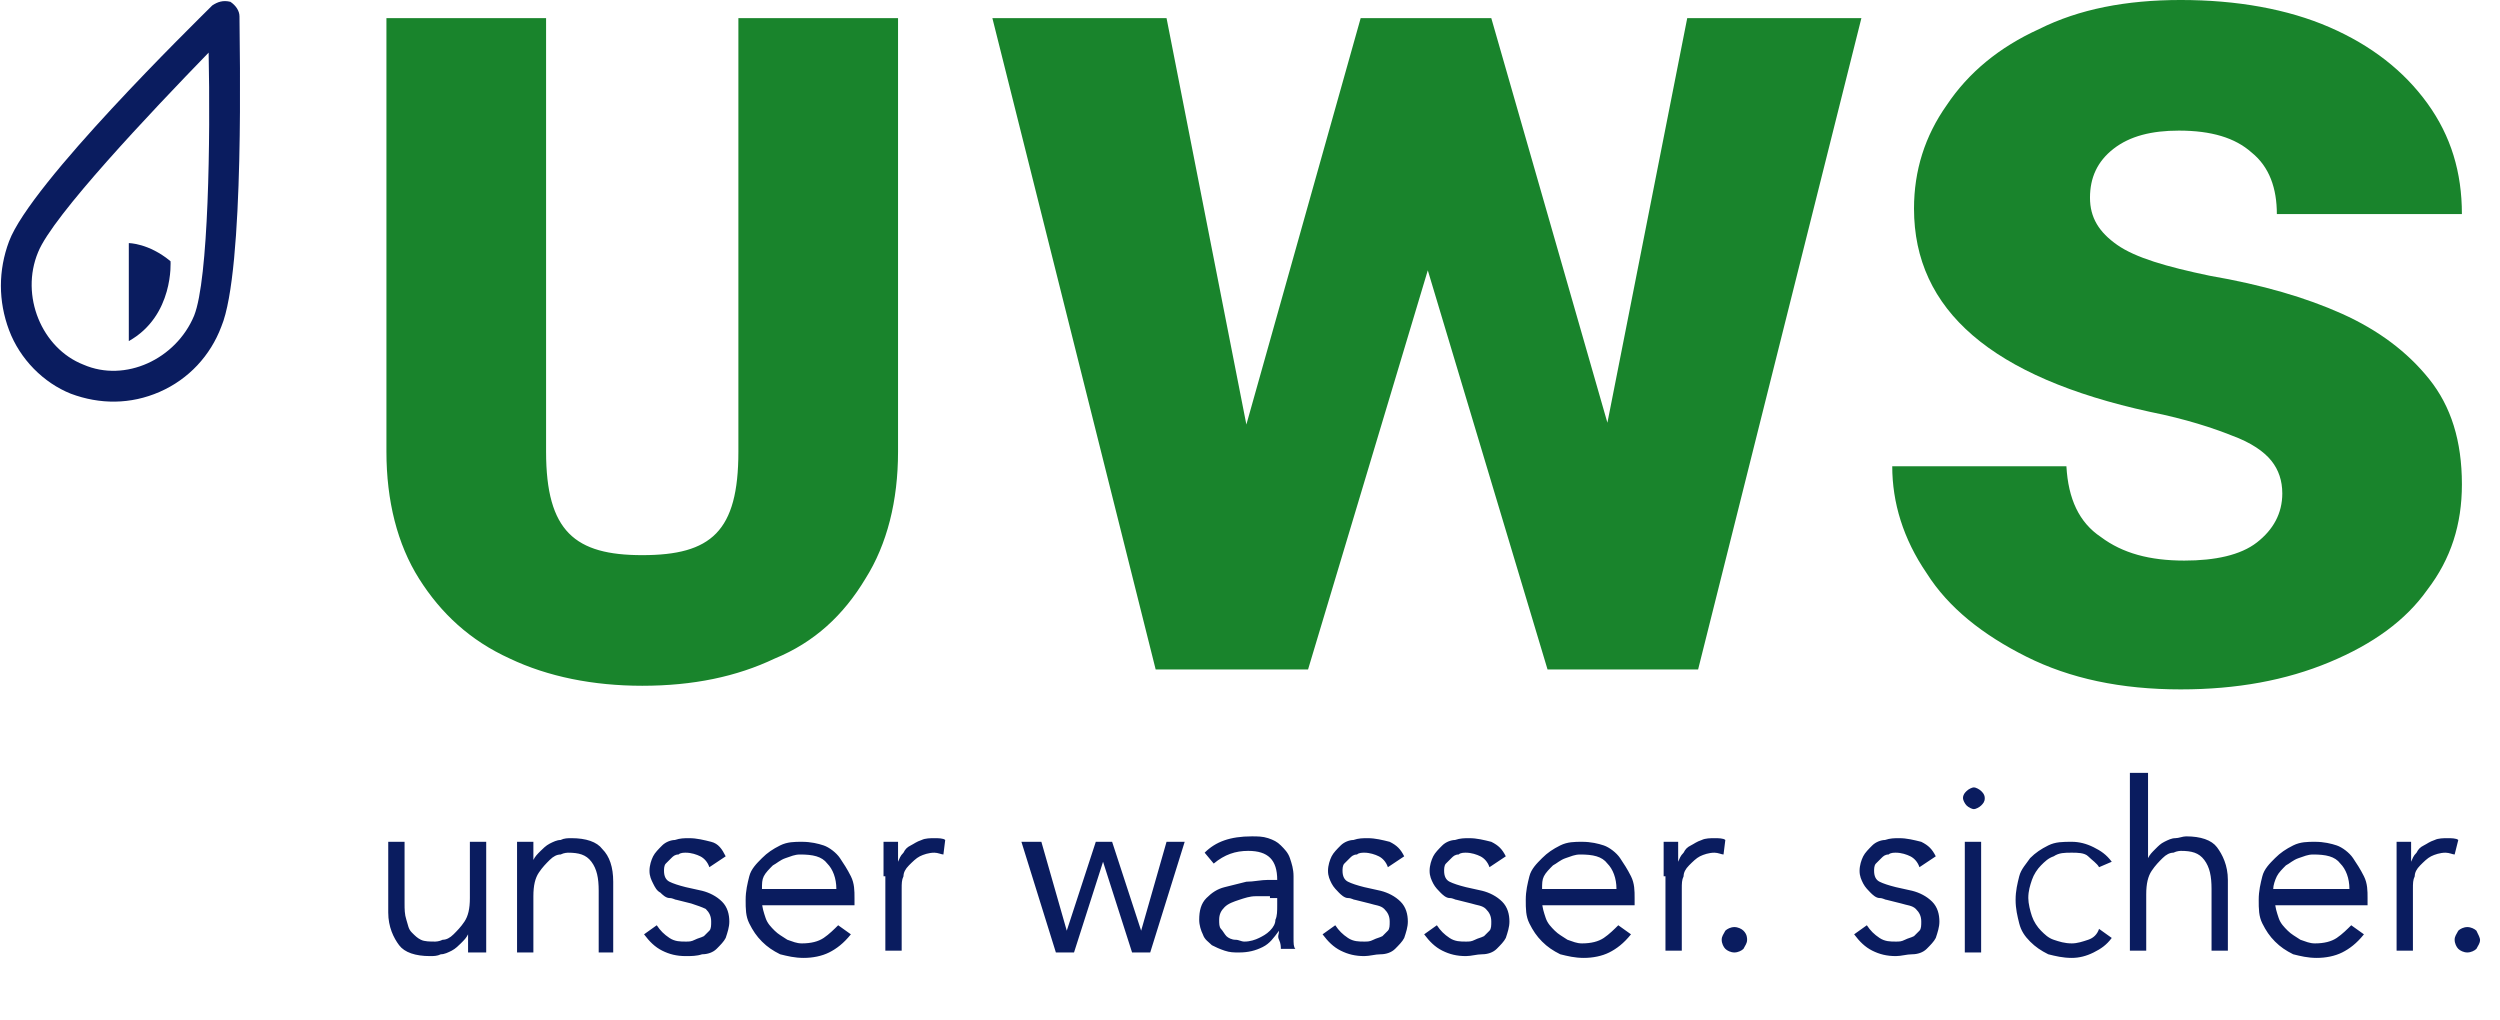 <svg baseProfile="tiny" xmlns="http://www.w3.org/2000/svg" width="137.8" height="56.2"><switch><g><path fill="#19842C" d="M47.7 31.9c1.2-1.9 1.8-4.3 1.8-7V1h-8.8v23.9c0 4.4-1.5 5.7-5.3 5.7-3.7 0-5.3-1.3-5.3-5.7V1h-8.8v23.9c0 2.7.6 5.1 1.8 7s2.8 3.4 5 4.4c2.1 1 4.6 1.5 7.3 1.5 2.8 0 5.2-.5 7.3-1.5 2.2-.9 3.8-2.4 5-4.4m45.9 5l9-35.9H93l-4.4 22.3L82.2 1H75l-6.3 22.4L64.3 1h-9.6l9 35.9h8.4l6.6-22 6.6 22h8.3zm31.9-25.1h10.2c0-2.3-.6-4.3-1.9-6.1-1.3-1.8-3.1-3.2-5.4-4.2-2.3-1-5.1-1.5-8.2-1.5-3 0-5.6.5-7.8 1.6-2.2 1-3.9 2.4-5.1 4.2-1.2 1.7-1.8 3.6-1.8 5.7 0 5.6 4.3 9.3 13 11.2 2 .4 3.5.9 4.5 1.3 1.1.4 1.8.9 2.2 1.4.4.5.6 1.1.6 1.8 0 1.1-.5 2-1.4 2.7-.9.7-2.3 1-4 1-1.9 0-3.4-.4-4.6-1.3-1.2-.8-1.8-2.1-1.9-3.9h-9.6c0 2 .6 4 1.9 5.9 1.2 1.9 3.1 3.4 5.5 4.6 2.4 1.2 5.2 1.8 8.5 1.8 3.1 0 5.8-.5 8.2-1.5 2.4-1 4.2-2.3 5.4-4 1.3-1.7 1.9-3.6 1.9-5.8 0-2.4-.6-4.3-1.8-5.8-1.2-1.5-2.8-2.7-4.8-3.6-2-.9-4.4-1.6-7.3-2.1-2.4-.5-4.1-1-5.1-1.7s-1.5-1.5-1.5-2.6.4-2 1.3-2.7c.9-.7 2.1-1 3.6-1 1.8 0 3.1.4 4 1.2 1 .8 1.4 2 1.4 3.4"/><g fill="#0A1C5F"><path d="M7.1 13.4v5.4c2.5-1.4 2.3-4.4 2.3-4.4-1.2-1-2.3-1-2.3-1z"/><path d="M13.2.9c0-.3-.2-.6-.5-.8-.4-.1-.7 0-1 .2-1 1-10 9.8-11.2 13-.6 1.6-.6 3.3 0 4.9.6 1.6 1.9 2.9 3.4 3.5 1.6.6 3.3.6 4.9-.1 1.6-.7 2.8-2 3.4-3.6 1.3-3.1 1-15.6 1-17.1zm-2.5 16.5c-1 2.4-3.8 3.7-6.1 2.7-2.3-.9-3.5-3.8-2.5-6.2.8-2 6.2-7.7 9.4-11 .1 4.7 0 12.5-.8 14.5z"/></g><g fill="#0A1C5F"><path d="M25.8 52.5V52v-.5c-.1.2-.2.3-.4.5-.1.1-.3.3-.5.4-.2.1-.4.2-.6.2-.2.1-.4.1-.6.1-.8 0-1.4-.2-1.7-.6s-.6-1-.6-1.8v-3.9h.9v3.4c0 .3 0 .6.1.9.1.3.1.5.3.7s.3.3.5.4.5.1.8.1c0 0 .2 0 .4-.1.2 0 .4-.1.6-.3s.4-.4.6-.7c.2-.3.3-.7.3-1.3v-3.1h.9v6.1h-1zM29.4 46.4v1c.1-.2.2-.3.4-.5.1-.1.3-.3.5-.4.2-.1.4-.2.6-.2.2-.1.4-.1.6-.1.8 0 1.4.2 1.7.6.4.4.6 1 .6 1.8v3.9H33v-3.4c0-.7-.1-1.2-.4-1.6s-.7-.5-1.3-.5c0 0-.2 0-.4.1-.2 0-.4.1-.6.3s-.4.4-.6.7-.3.7-.3 1.3v3.1h-.9v-4.8-.6-.7h.9zM39.1 47.8c-.1-.3-.3-.5-.5-.6s-.5-.2-.8-.2c-.1 0-.3 0-.4.1-.2 0-.3.1-.4.2l-.3.3c-.1.1-.1.3-.1.4 0 .3.1.5.3.6.2.1.5.2.9.3l.9.2c.4.1.8.3 1.1.6.3.3.4.7.4 1.1 0 .3-.1.6-.2.9-.1.2-.3.4-.5.6-.2.2-.5.3-.8.3-.3.1-.6.1-.9.1-.5 0-.9-.1-1.3-.3-.4-.2-.7-.5-1-.9l.7-.5c.2.3.4.5.7.7.3.2.6.2.9.2.2 0 .3 0 .5-.1s.3-.1.5-.2l.3-.3c.1-.1.1-.3.1-.5 0-.3-.1-.5-.3-.7-.2-.1-.5-.2-.8-.3l-.8-.2c-.1 0-.2-.1-.4-.1s-.4-.2-.5-.3c-.2-.1-.3-.3-.4-.5-.1-.2-.2-.4-.2-.7 0-.3.1-.6.2-.8.1-.2.3-.4.5-.6s.5-.3.7-.3c.3-.1.5-.1.8-.1.4 0 .8.1 1.2.2s.6.4.8.8l-.9.6zM42 49.7c0 .3.1.6.2.9.1.3.3.5.5.7s.4.3.7.5c.3.1.5.2.8.2.5 0 .9-.1 1.2-.3.3-.2.6-.5.8-.7l.7.5c-.4.5-.8.8-1.2 1-.4.2-.9.3-1.4.3-.5 0-.9-.1-1.3-.2-.4-.2-.7-.4-1-.7-.3-.3-.5-.6-.7-1-.2-.4-.2-.8-.2-1.3s.1-.9.2-1.3.4-.7.7-1c.3-.3.6-.5 1-.7.4-.2.8-.2 1.2-.2.5 0 .9.1 1.2.2s.7.4.9.7.4.6.6 1 .2.8.2 1.2v.4H42zm4.1-.7c0-.6-.2-1.1-.5-1.4-.3-.4-.8-.5-1.5-.5-.3 0-.5.1-.8.2-.3.1-.5.3-.7.4-.2.2-.4.4-.5.6s-.1.4-.1.7h4.1zM48.7 48.3v-.8-1.1h.8v1.1c.1-.2.1-.3.3-.5.1-.2.2-.3.4-.4.2-.1.3-.2.6-.3.2-.1.5-.1.7-.1.2 0 .5 0 .6.1l-.1.8c-.1 0-.3-.1-.5-.1-.3 0-.6.1-.8.2s-.4.3-.6.5-.3.4-.3.6c-.1.2-.1.4-.1.7v3.4h-.9v-4.1zM57.4 46.4l1.4 4.9 1.6-4.9h.9l1.6 4.9 1.4-4.9h1l-1.9 6.1h-1l-1.6-5-1.6 5h-1l-1.9-6.1h1.1zM70.4 48.7v-.2c0-1.1-.5-1.6-1.6-1.6-.7 0-1.3.2-1.9.7l-.5-.6c.6-.6 1.4-.9 2.6-.9.3 0 .6 0 .9.1s.5.2.7.4c.2.2.4.4.5.7.1.3.2.6.2 1V51.7c0 .3 0 .5.1.6h-.8c0-.1 0-.3-.1-.5s0-.3 0-.5c-.3.4-.5.7-.9.9s-.8.3-1.3.3c-.3 0-.5 0-.8-.1-.3-.1-.5-.2-.7-.3-.2-.2-.4-.3-.5-.6-.1-.2-.2-.5-.2-.8 0-.5.1-.9.4-1.2.3-.3.6-.5 1-.6l1.2-.3c.4 0 .8-.1 1.2-.1h.5zm-.4.7h-.8c-.3 0-.6.1-.9.2-.3.1-.6.2-.8.4s-.3.4-.3.7c0 .2 0 .4.1.5.1.1.2.3.3.4s.3.2.5.2.3.1.5.1c.3 0 .6-.1.8-.2.2-.1.4-.2.6-.4s.3-.4.3-.6c.1-.2.1-.5.1-.8v-.4H70zM76.5 47.8c-.1-.3-.3-.5-.5-.6s-.5-.2-.8-.2c-.1 0-.3 0-.4.1-.2 0-.3.1-.4.2l-.3.3c-.1.1-.1.3-.1.4 0 .3.1.5.3.6.2.1.5.2.9.3l.9.2c.4.1.8.3 1.1.6s.4.7.4 1.1c0 .3-.1.6-.2.9-.1.2-.3.4-.5.6-.2.2-.5.3-.8.3s-.6.1-.9.1c-.5 0-.9-.1-1.3-.3s-.7-.5-1-.9l.7-.5c.2.3.4.5.7.7s.6.2.9.2c.2 0 .3 0 .5-.1s.3-.1.5-.2l.3-.3c.1-.1.1-.3.1-.5 0-.3-.1-.5-.3-.7s-.5-.2-.8-.3l-.8-.2c-.1 0-.2-.1-.4-.1s-.4-.2-.5-.3-.3-.3-.4-.5c-.1-.2-.2-.4-.2-.7 0-.3.1-.6.2-.8s.3-.4.5-.6.5-.3.7-.3c.3-.1.5-.1.8-.1.4 0 .8.1 1.2.2.4.2.6.4.8.8l-.9.6zM82.1 47.8c-.1-.3-.3-.5-.5-.6s-.5-.2-.8-.2c-.1 0-.3 0-.4.1-.2 0-.3.1-.4.2l-.3.3c-.1.1-.1.3-.1.4 0 .3.1.5.3.6.2.1.5.2.9.3l.9.2c.4.1.8.3 1.1.6s.4.7.4 1.1c0 .3-.1.6-.2.9-.1.2-.3.4-.5.6-.2.2-.5.3-.8.3s-.6.1-.9.1c-.5 0-.9-.1-1.3-.3s-.7-.5-1-.9l.7-.5c.2.3.4.5.7.7s.6.2.9.2c.2 0 .3 0 .5-.1s.3-.1.5-.2l.3-.3c.1-.1.1-.3.1-.5 0-.3-.1-.5-.3-.7s-.5-.2-.8-.3l-.8-.2c-.1 0-.2-.1-.4-.1s-.4-.2-.5-.3-.3-.3-.4-.5c-.1-.2-.2-.4-.2-.7 0-.3.1-.6.2-.8s.3-.4.5-.6.5-.3.7-.3c.3-.1.5-.1.8-.1.4 0 .8.1 1.2.2.4.2.6.4.8.8l-.9.6zM85 49.7c0 .3.1.6.2.9.1.3.3.5.5.7.2.2.4.3.7.5.3.1.5.2.8.2.5 0 .9-.1 1.2-.3.3-.2.6-.5.8-.7l.7.5c-.4.5-.8.8-1.2 1-.4.2-.9.3-1.4.3-.5 0-.9-.1-1.3-.2-.4-.2-.7-.4-1-.7-.3-.3-.5-.6-.7-1-.2-.4-.2-.8-.2-1.3s.1-.9.2-1.3.4-.7.7-1c.3-.3.6-.5 1-.7.4-.2.8-.2 1.2-.2.5 0 .9.1 1.2.2s.7.4.9.7.4.6.6 1 .2.8.2 1.2v.4H85zm4.1-.7c0-.6-.2-1.1-.5-1.4-.3-.4-.8-.5-1.5-.5-.3 0-.5.1-.8.2-.3.1-.5.3-.7.4-.2.2-.4.4-.5.6s-.1.4-.1.7h4.1zM91.7 48.3v-.8-1.1h.8v1.1c.1-.2.1-.3.3-.5.1-.2.2-.3.4-.4.2-.1.3-.2.6-.3.2-.1.5-.1.7-.1.2 0 .5 0 .6.1l-.1.8c-.1 0-.3-.1-.5-.1-.3 0-.6.1-.8.2s-.4.3-.6.5-.3.4-.3.6c-.1.2-.1.4-.1.7v3.4h-.9v-4.1zM96.3 51.8c0 .2-.1.3-.2.5-.1.1-.3.2-.5.2s-.4-.1-.5-.2c-.1-.1-.2-.3-.2-.5s.1-.3.2-.5c.1-.1.3-.2.5-.2s.4.1.5.2c.2.2.2.4.2.5zM105.8 47.8c-.1-.3-.3-.5-.5-.6s-.5-.2-.8-.2c-.1 0-.3 0-.4.1-.2 0-.3.1-.4.2l-.3.3c-.1.1-.1.3-.1.4 0 .3.1.5.3.6.2.1.5.2.9.3l.9.2c.4.1.8.3 1.1.6s.4.7.4 1.1c0 .3-.1.6-.2.9-.1.2-.3.4-.5.6-.2.2-.5.3-.8.3s-.6.1-.9.1c-.5 0-.9-.1-1.3-.3s-.7-.5-1-.9l.7-.5c.2.3.4.5.7.7s.6.2.9.2c.2 0 .3 0 .5-.1s.3-.1.5-.2l.3-.3c.1-.1.1-.3.1-.5 0-.3-.1-.5-.3-.7s-.5-.2-.8-.3l-.8-.2c-.1 0-.2-.1-.4-.1s-.4-.2-.5-.3-.3-.3-.4-.5c-.1-.2-.2-.4-.2-.7 0-.3.1-.6.2-.8s.3-.4.5-.6.5-.3.7-.3c.3-.1.5-.1.8-.1.4 0 .8.1 1.2.2.4.2.6.4.8.8l-.9.6zM109.4 44c0 .2-.1.3-.2.4s-.3.2-.4.2-.3-.1-.4-.2-.2-.3-.2-.4c0-.2.1-.3.2-.4s.3-.2.4-.2.3.1.4.2.2.2.2.4zm-.2 8.5h-.9v-6.1h.9v6.1zM115.7 47.8c-.1-.2-.4-.4-.6-.6s-.6-.2-.9-.2c-.4 0-.7 0-1 .2-.3.1-.5.3-.7.5-.2.2-.4.5-.5.8s-.2.6-.2 1c0 .3.1.7.2 1 .1.3.3.6.5.8.2.2.4.4.7.5.3.1.6.2 1 .2.3 0 .6-.1.9-.2s.5-.3.6-.6l.7.5c-.3.4-.6.6-1 .8-.4.2-.8.3-1.2.3-.5 0-.9-.1-1.3-.2-.4-.2-.7-.4-1-.7-.3-.3-.5-.6-.6-1-.1-.4-.2-.8-.2-1.3s.1-.9.2-1.3.4-.7.6-1c.3-.3.6-.5 1-.7.4-.2.8-.2 1.3-.2.4 0 .8.1 1.2.3.4.2.7.4 1 .8l-.7.3zM117.5 42.6h.9v4.7c.1-.2.2-.3.4-.5s.3-.3.5-.4c.2-.1.4-.2.6-.2s.4-.1.6-.1c.8 0 1.4.2 1.7.6s.6 1 .6 1.8v3.9h-.9V49c0-.7-.1-1.2-.4-1.6s-.7-.5-1.3-.5c0 0-.2 0-.4.1-.2 0-.4.1-.6.3-.2.2-.4.4-.6.7-.2.3-.3.7-.3 1.3v3.1h-.9v-9.8zM125.4 49.7c0 .3.1.6.2.9.1.3.3.5.5.7.2.2.4.3.7.5.3.1.5.2.8.2.5 0 .9-.1 1.2-.3.3-.2.6-.5.8-.7l.7.5c-.4.5-.8.8-1.2 1-.4.2-.9.3-1.4.3-.5 0-.9-.1-1.3-.2-.4-.2-.7-.4-1-.7-.3-.3-.5-.6-.7-1-.2-.4-.2-.8-.2-1.3s.1-.9.2-1.3.4-.7.7-1c.3-.3.6-.5 1-.7.4-.2.8-.2 1.2-.2.5 0 .9.1 1.2.2s.7.4.9.7.4.6.6 1 .2.8.2 1.2v.4h-5.1zm4.1-.7c0-.6-.2-1.1-.5-1.4-.3-.4-.8-.5-1.5-.5-.3 0-.5.1-.8.2-.3.1-.5.3-.7.4-.2.2-.4.4-.5.6s-.2.5-.2.7h4.2zM132.1 48.3v-.8-1.1h.8v1.1c.1-.2.1-.3.3-.5.1-.2.2-.3.4-.4.2-.1.3-.2.6-.3.2-.1.5-.1.7-.1.2 0 .5 0 .6.1l-.2.8c-.1 0-.3-.1-.5-.1-.3 0-.6.1-.8.2s-.4.3-.6.5-.3.4-.3.6c-.1.2-.1.4-.1.7v3.4h-.9v-4.1zM136.7 51.8c0 .2-.1.3-.2.5-.1.1-.3.2-.5.2s-.4-.1-.5-.2c-.1-.1-.2-.3-.2-.5s.1-.3.2-.5c.1-.1.3-.2.5-.2s.4.1.5.2c.1.2.2.4.2.5z"/></g></g></switch></svg>